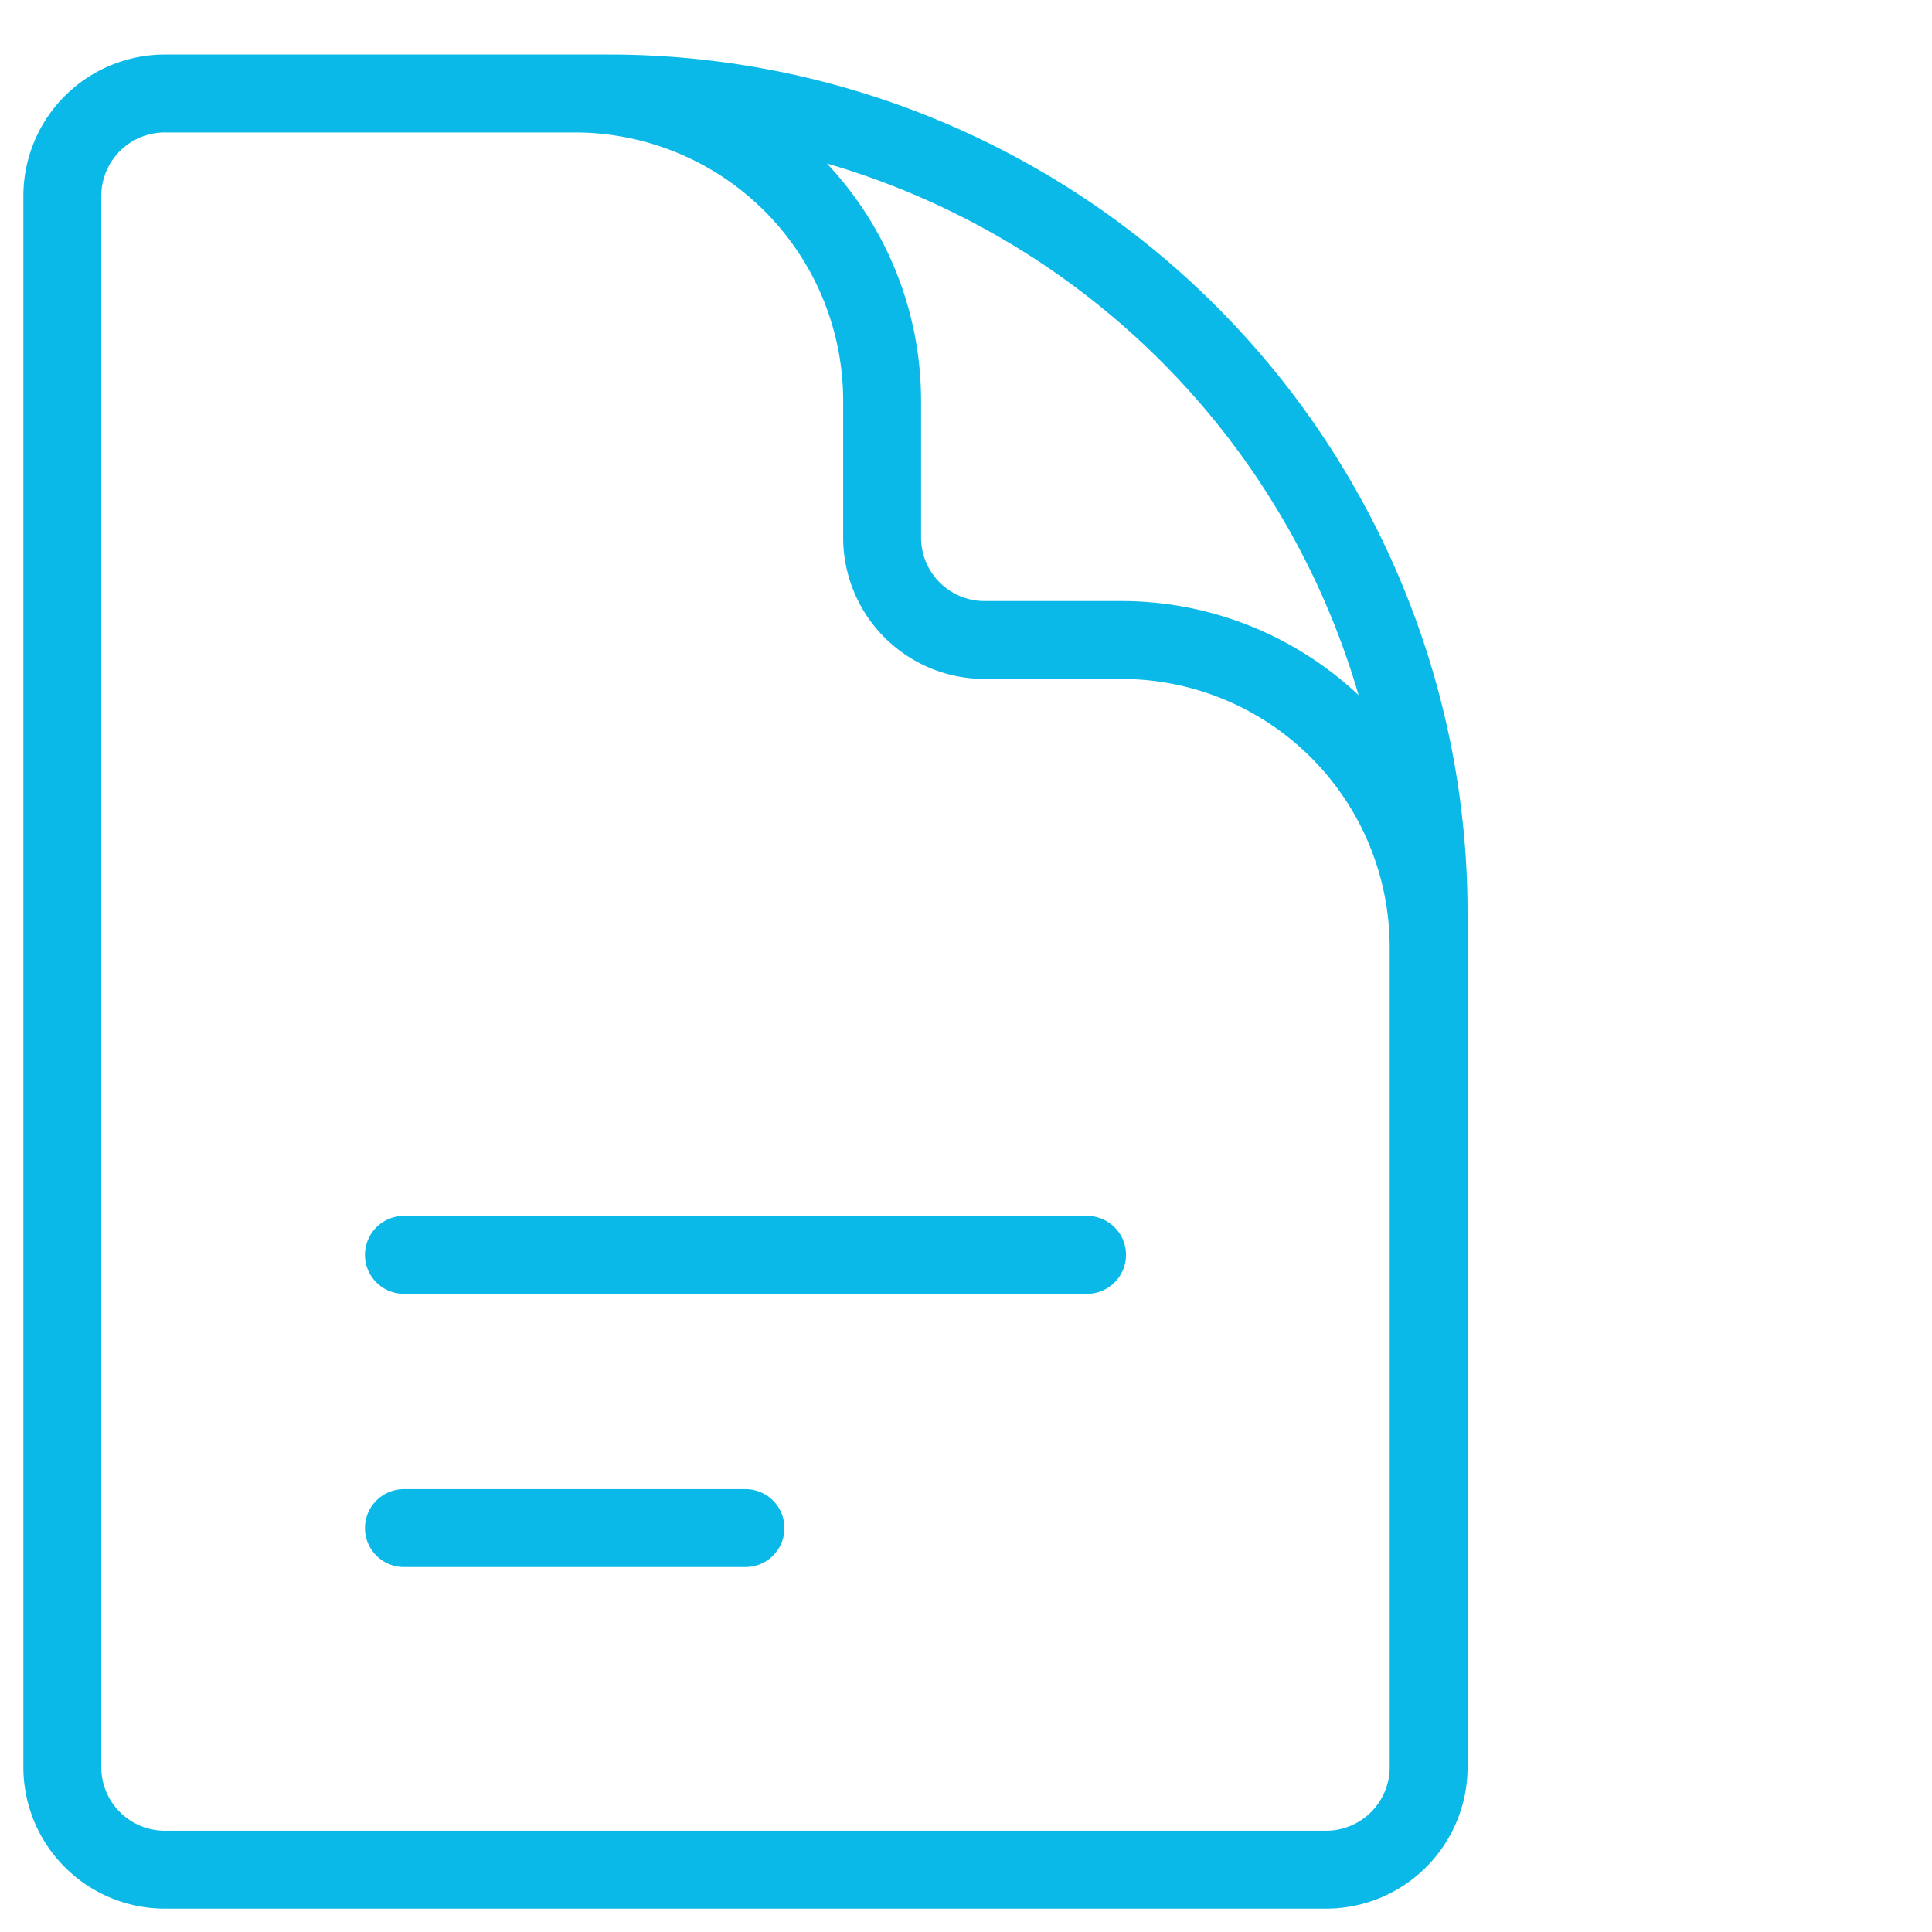 <svg xmlns="http://www.w3.org/2000/svg" fill="none" viewBox="0 0 62 62"><path stroke="#0BB9E9" stroke-linecap="round" stroke-linejoin="round" stroke-width="2.5" d="M45.846 38.077v-7.673a9.865 9.865 0 0 0-9.865-9.866h-4.385a3.288 3.288 0 0 1-3.288-3.288v-4.385A9.865 9.865 0 0 0 18.442 3h-5.48m0 37.27h21.923m-21.923 8.768h10.961M19.54 3H5.288A3.29 3.29 0 0 0 2 6.288v50.423A3.29 3.29 0 0 0 5.288 60h37.27a3.29 3.29 0 0 0 3.288-3.288V29.308A26.308 26.308 0 0 0 19.54 3Z"/></svg>